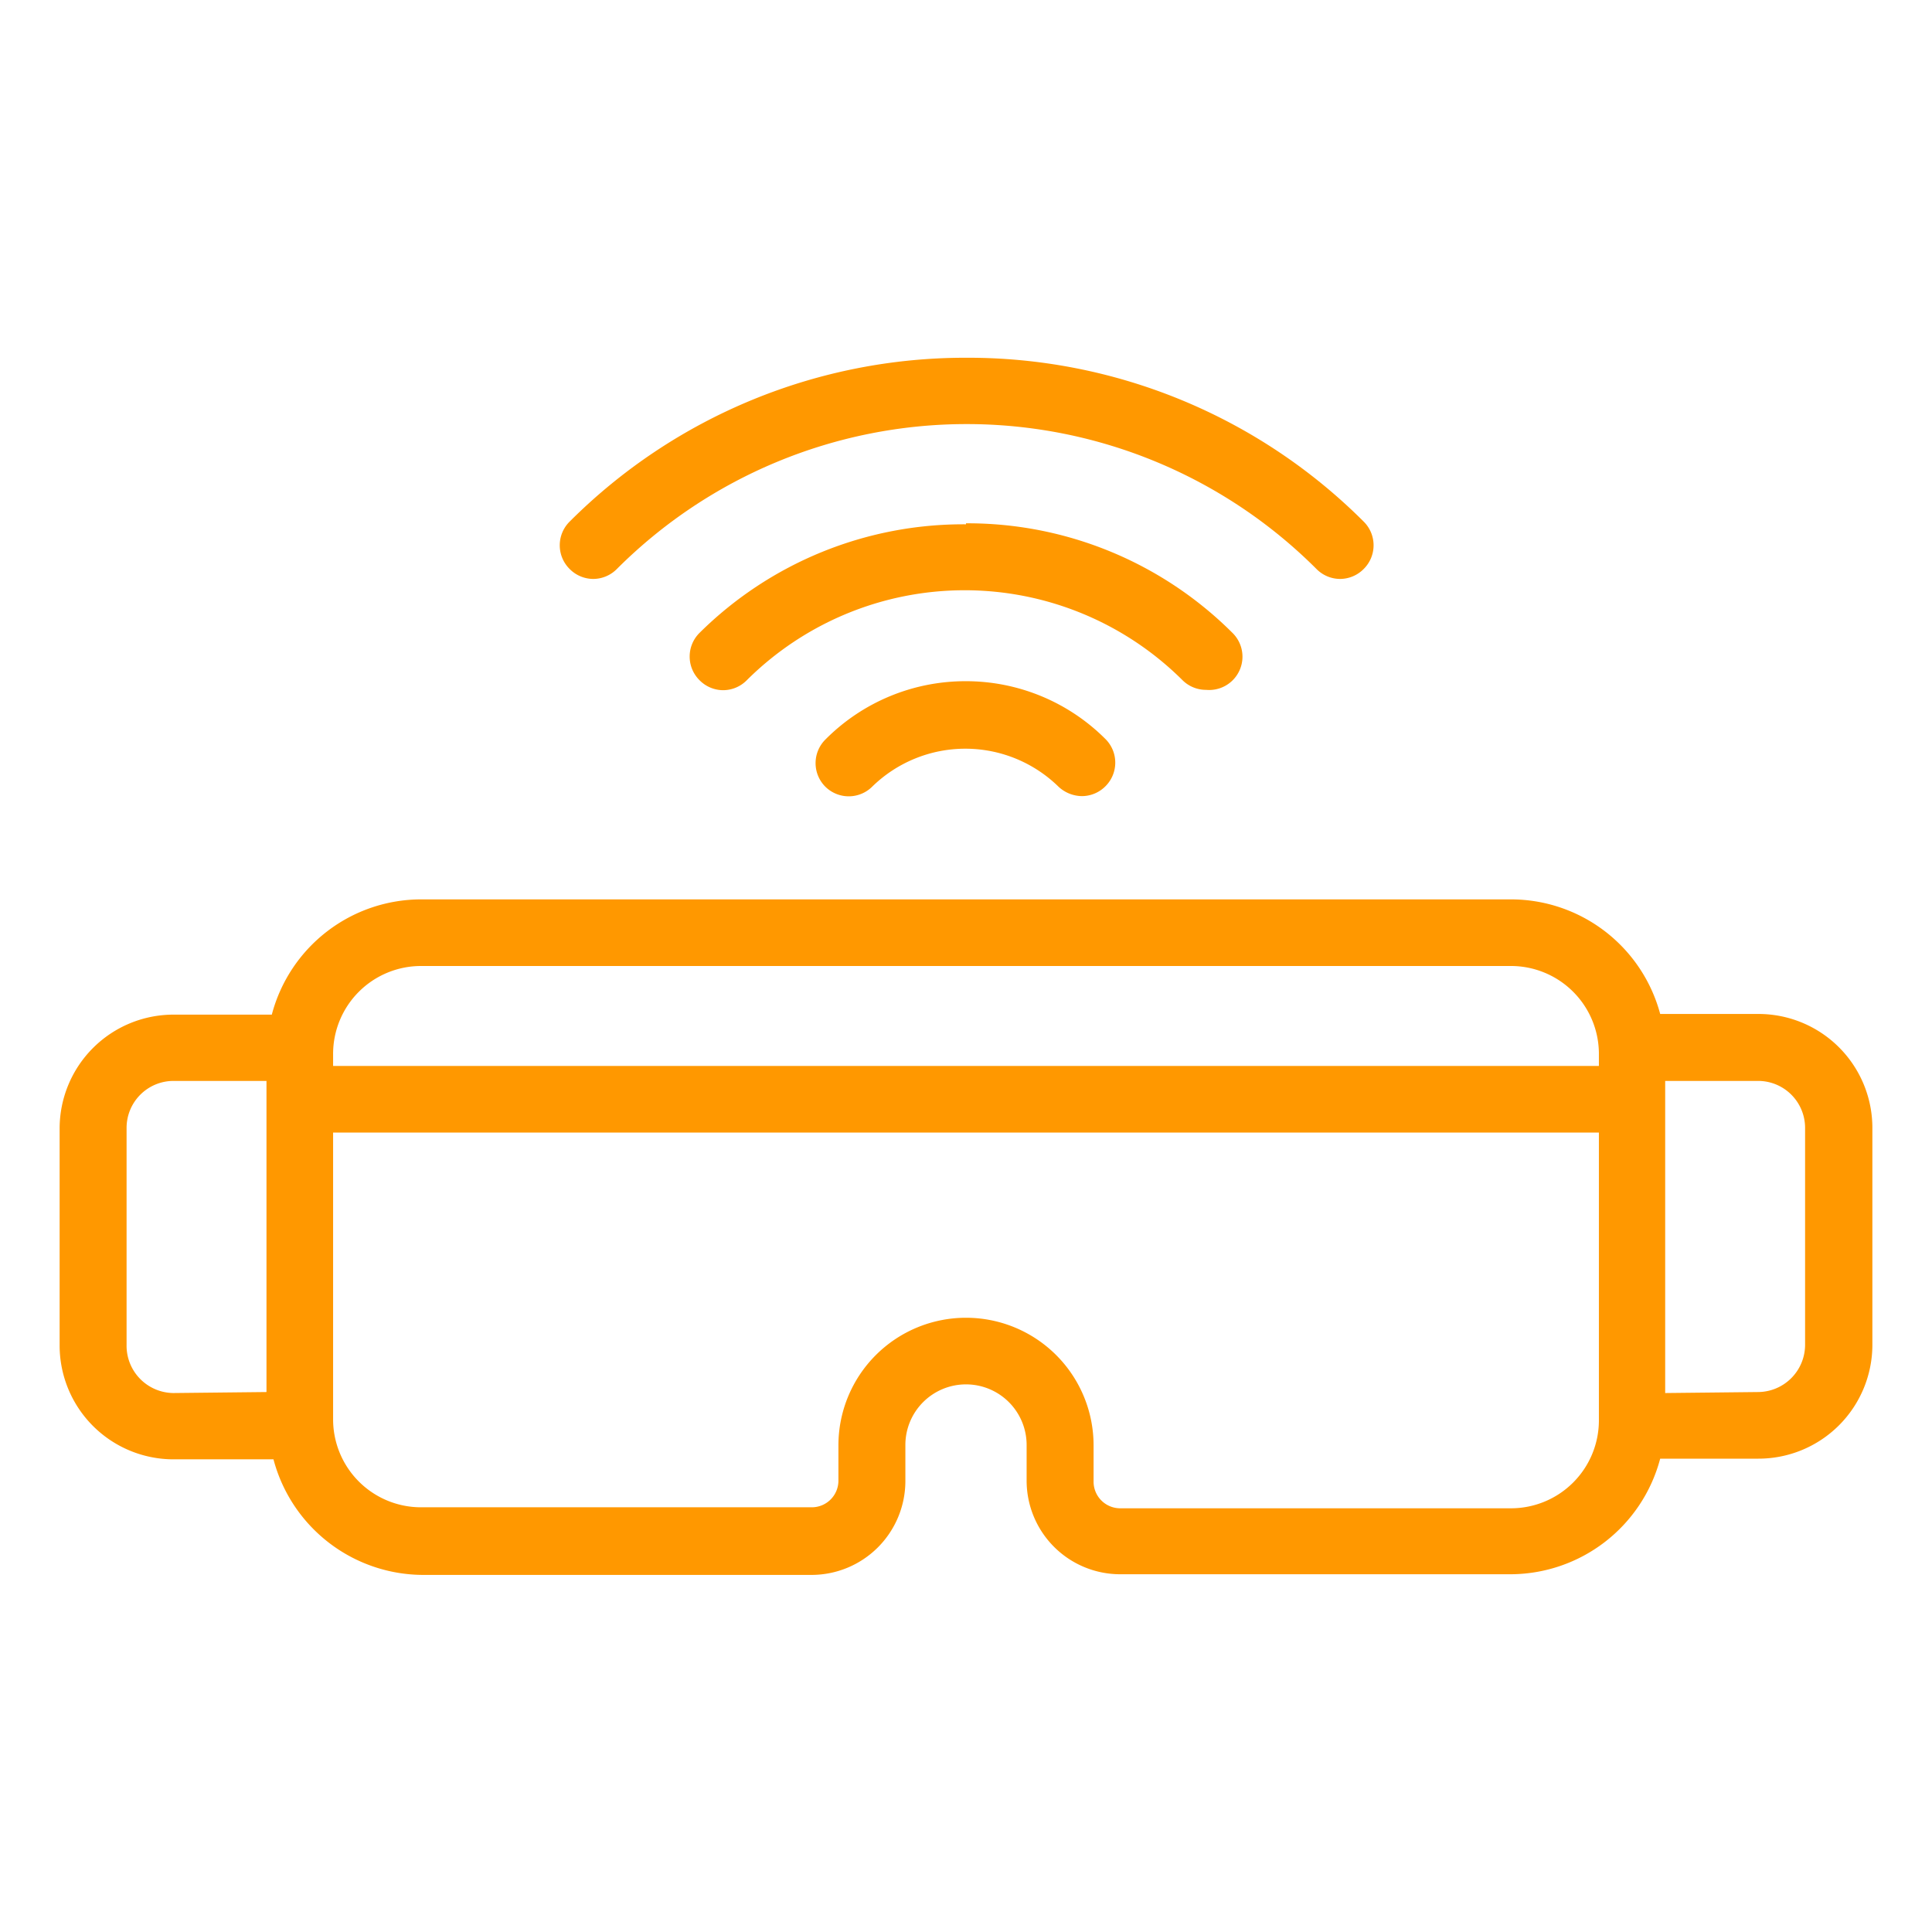 <svg id="Layer_1" data-name="Layer 1" xmlns="http://www.w3.org/2000/svg" viewBox="0 0 58 58">
  
   <style>
  
    #Layer_1{
    fill:#FF9800;
    }
  	
  </style>
  
  <path d="M45.35,27H12.65a4.64,4.64,0,0,0-4.49,3.46H5.21a3.42,3.42,0,0,0-3.42,3.42v6.52a3.42,3.42,0,0,0,3.42,3.41h3a4.66,4.66,0,0,0,4.49,3.47H24.37a2.82,2.82,0,0,0,2.81-2.8V43.39A1.82,1.82,0,0,1,29,41.56h0a1.82,1.82,0,0,1,1.82,1.83v1.07a2.81,2.81,0,0,0,2.8,2.8H45.35a4.66,4.66,0,0,0,4.49-3.47h2.95a3.42,3.42,0,0,0,3.42-3.41V33.86a3.42,3.42,0,0,0-3.42-3.42H49.84A4.64,4.64,0,0,0,45.35,27ZM10,32v-.35A2.64,2.64,0,0,1,12.65,29h32.7A2.64,2.64,0,0,1,48,31.62V32Zm-4.8,9.82A1.42,1.42,0,0,1,3.8,40.38V33.86a1.41,1.41,0,0,1,1.41-1.41H8v9.34Zm44.79,0V32.45h2.79a1.41,1.41,0,0,1,1.41,1.41v6.52a1.42,1.42,0,0,1-1.41,1.41ZM12.65,45.25A2.64,2.64,0,0,1,10,42.61V34H48v8.64a2.64,2.64,0,0,1-2.64,2.64H33.62a.8.8,0,0,1-.79-.79V43.39a3.83,3.83,0,1,0-7.66,0v1.07a.8.8,0,0,1-.8.79Z"/><path d="M29,20.45a5.92,5.92,0,0,0-4.22,1.75,1,1,0,0,0,0,1.42,1,1,0,0,0,1.4,0,4,4,0,0,1,5.6,0,1.05,1.05,0,0,0,.7.28,1,1,0,0,0,.72-.31,1,1,0,0,0,0-1.39A5.92,5.92,0,0,0,29,20.45Z"/><path d="M29,15.74A11.25,11.25,0,0,0,21,19a1,1,0,0,0,0,1.42,1,1,0,0,0,.71.3,1,1,0,0,0,.71-.3,9.27,9.27,0,0,1,13.08,0,1,1,0,0,0,.71.29h0A1,1,0,0,0,37,19a11.25,11.25,0,0,0-8-3.29Z"/><path d="M29,10.74a16.79,16.79,0,0,0-11.9,4.92,1,1,0,0,0,0,1.42,1,1,0,0,0,.71.3,1,1,0,0,0,.71-.3,14.85,14.85,0,0,1,21,0,1,1,0,0,0,.71.3,1,1,0,0,0,.71-.3,1,1,0,0,0,0-1.42A16.79,16.79,0,0,0,29,10.74Z"/></svg>